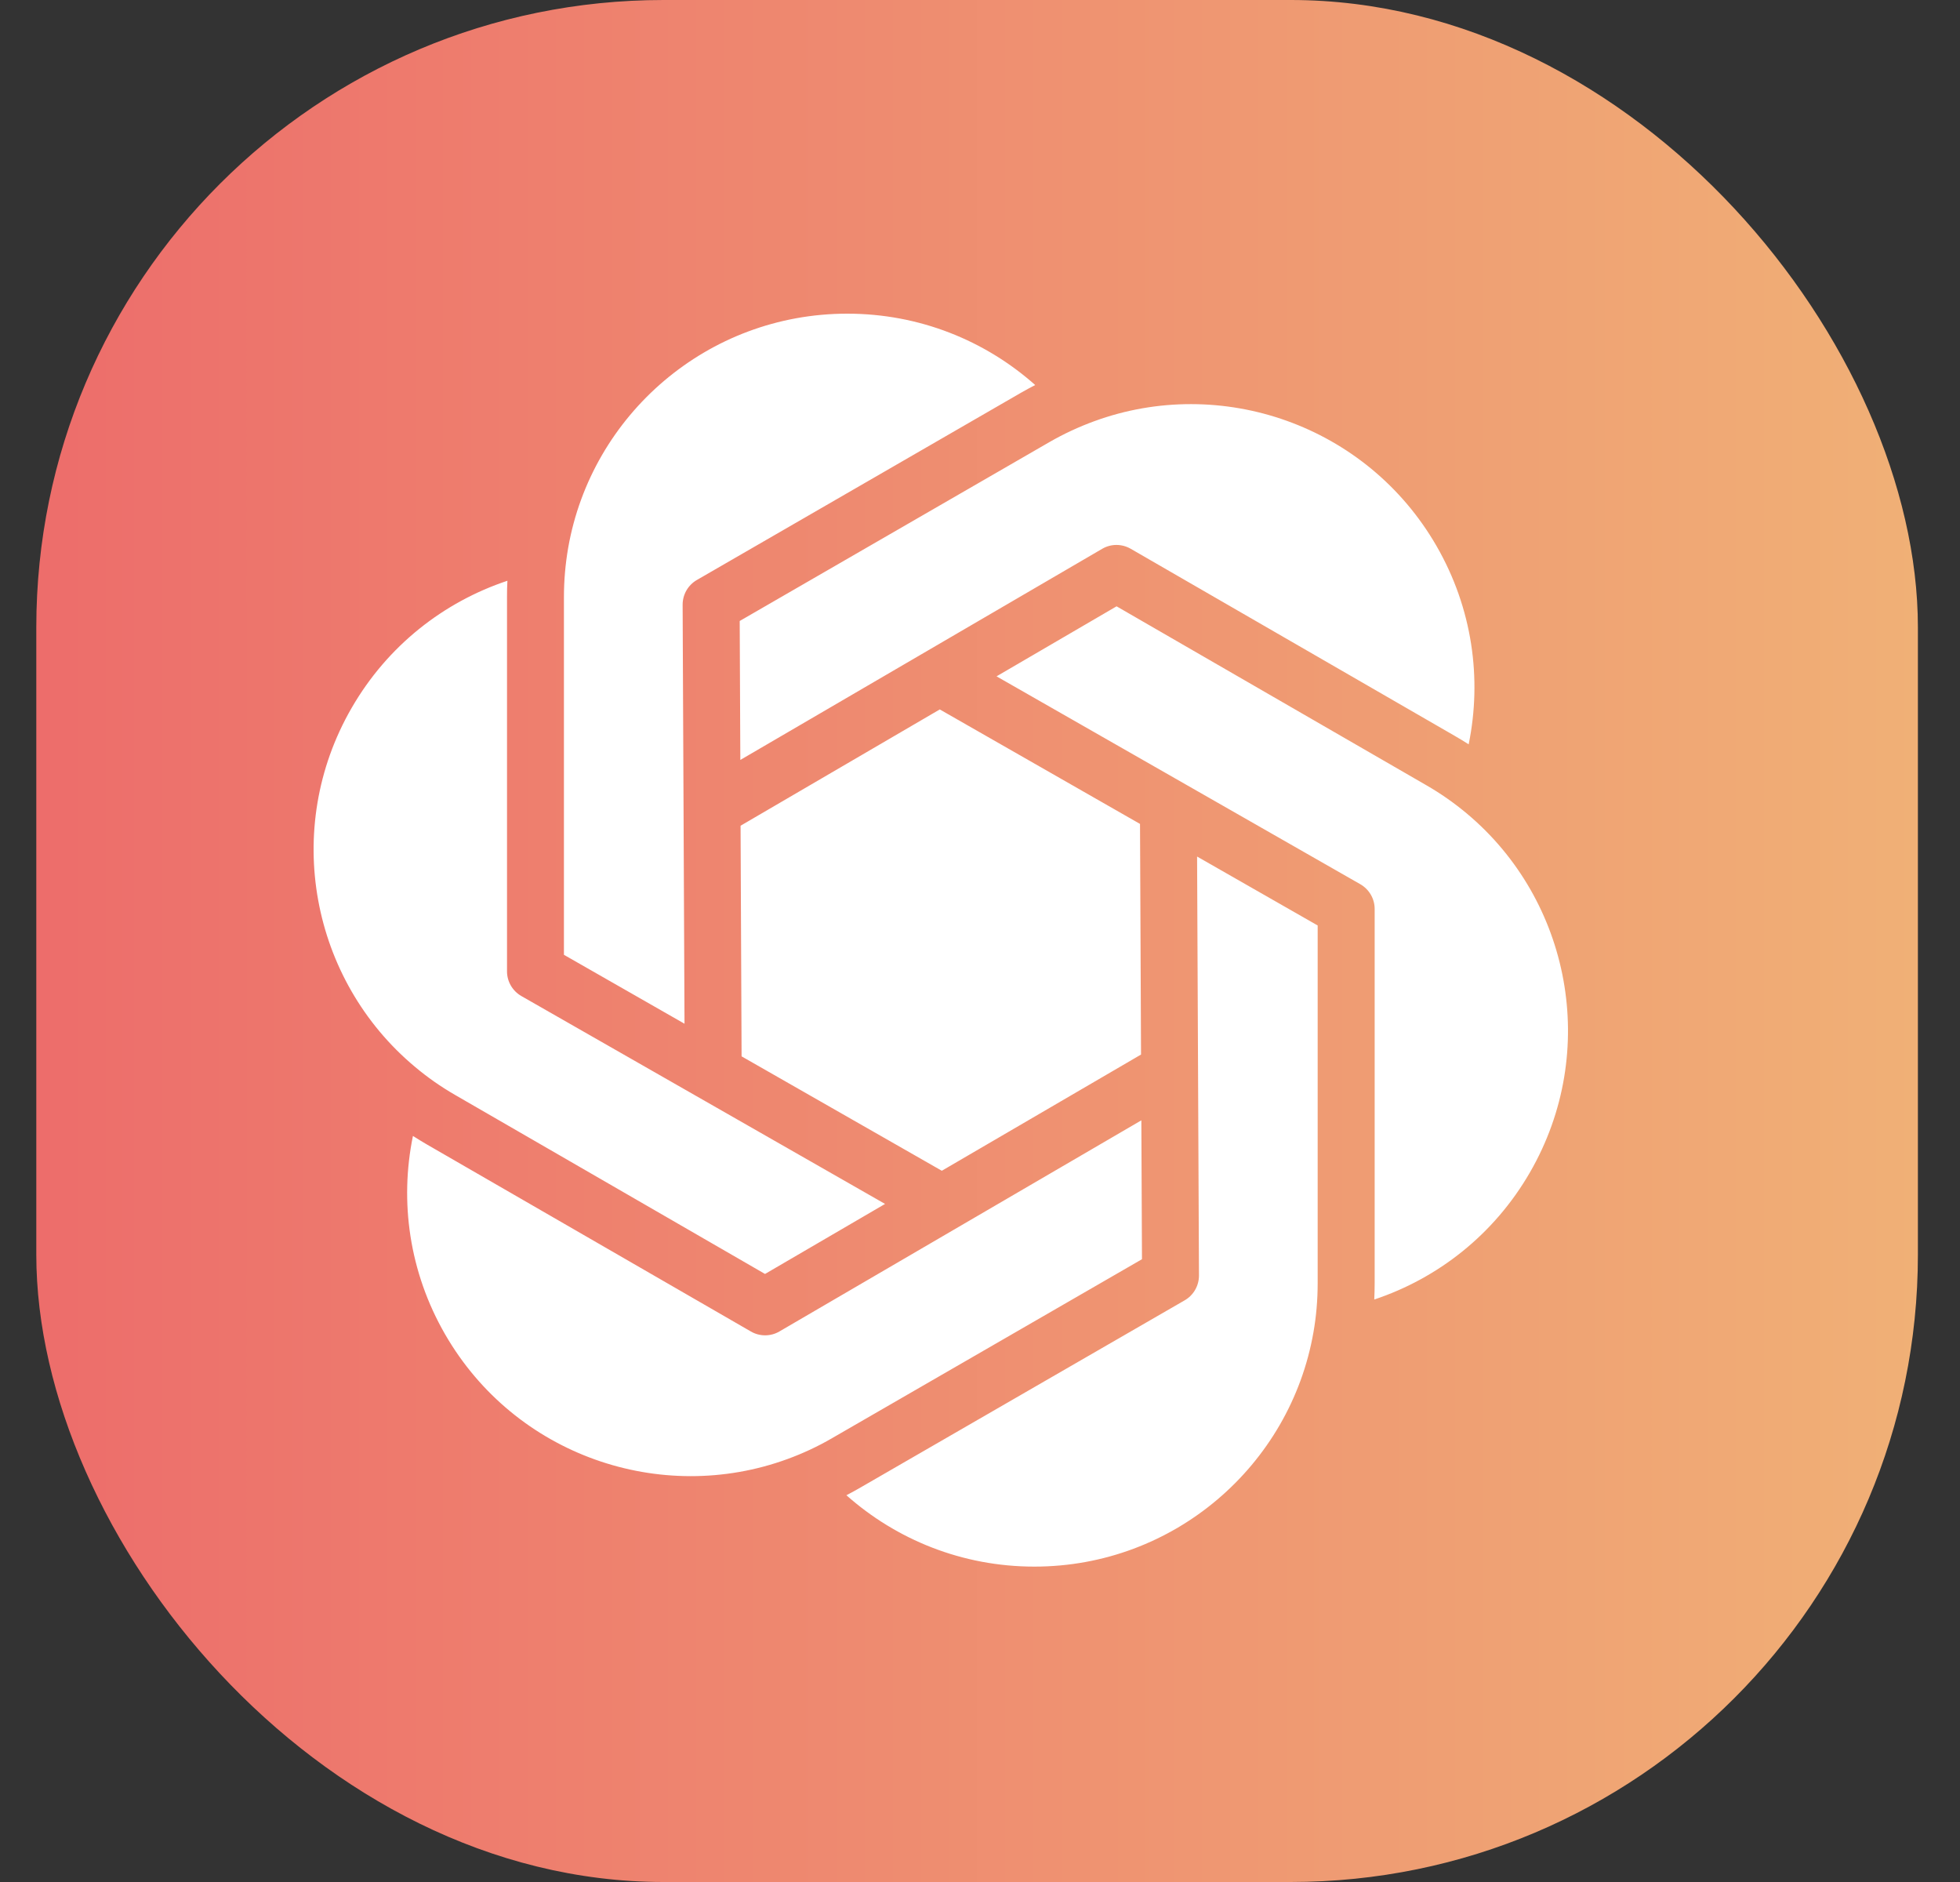 <svg xmlns="http://www.w3.org/2000/svg" width="25" height="24" fill="none" viewBox="0 0 25 24" id="openai">
  <rect x="0" y="0" width="25" height="24" fill="#333333" stroke="none"/>
  <rect width="24" height="24" x=".463" fill="url(#paint0_linear_302_5110)" rx="8"></rect>
  <path fill="#fff" fill-rule="evenodd" d="M7.247 6.987C7.544 5.29 9.025 4 10.807 4C11.727 4 12.566 4.343 13.204 4.91C13.143 4.941 13.082 4.975 13.022 5.009L8.889 7.396C8.776 7.461 8.707 7.581 8.707 7.712L8.731 13.055L7.193 12.176V7.614C7.193 7.4 7.212 7.19 7.247 6.987ZM18.322 6.961C18.782 7.758 18.904 8.656 18.733 9.492C18.675 9.455 18.616 9.419 18.555 9.384L14.422 6.998C14.309 6.933 14.17 6.933 14.058 6.999L9.443 9.691L9.435 7.919L13.385 5.638C13.571 5.531 13.762 5.443 13.956 5.372C15.573 4.78 17.431 5.418 18.322 6.961ZM9.459 13.471L9.446 10.53L11.987 9.047L14.541 10.507L14.554 13.448L12.013 14.93L9.459 13.471ZM17.351 11.276L12.711 8.625L14.242 7.732L18.192 10.013C18.378 10.12 18.55 10.241 18.709 10.374C20.03 11.479 20.406 13.407 19.515 14.95C19.055 15.747 18.338 16.302 17.529 16.572C17.532 16.503 17.534 16.433 17.534 16.364V11.591C17.534 11.461 17.464 11.341 17.351 11.276ZM15.293 16.266L15.269 10.923L16.807 11.802V16.364C16.807 16.578 16.789 16.788 16.753 16.991C16.456 18.688 14.975 19.978 13.193 19.978C12.273 19.978 11.434 19.634 10.796 19.068C10.857 19.036 10.918 19.003 10.978 18.968L15.111 16.582C15.224 16.517 15.293 16.396 15.293 16.266ZM9.942 16.979L14.558 14.287L14.566 16.058L10.615 18.339C10.43 18.447 10.239 18.535 10.045 18.606C8.427 19.198 6.569 18.56 5.678 17.017C5.218 16.22 5.096 15.321 5.267 14.486C5.325 14.523 5.384 14.559 5.444 14.594L9.578 16.98C9.69 17.045 9.83 17.045 9.942 16.979ZM6.65 12.702L11.289 15.353L9.758 16.246L5.808 13.965C5.622 13.858 5.45 13.737 5.292 13.604C3.97 12.499 3.594 10.571 4.485 9.028C4.945 8.231 5.662 7.676 6.472 7.406C6.468 7.475 6.467 7.544 6.467 7.614V12.387C6.467 12.517 6.537 12.637 6.65 12.702Z" clip-rule="evenodd"></path>
  <defs>
    <linearGradient id="paint0_linear_302_5110" x1=".463" x2="24.463" y1="12" y2="12" gradientUnits="userSpaceOnUse">
      <stop stop-color="#ED6D6B"></stop>
      <stop offset="1" stop-color="#F0B076"></stop>
    </linearGradient>
  </defs>
</svg>
